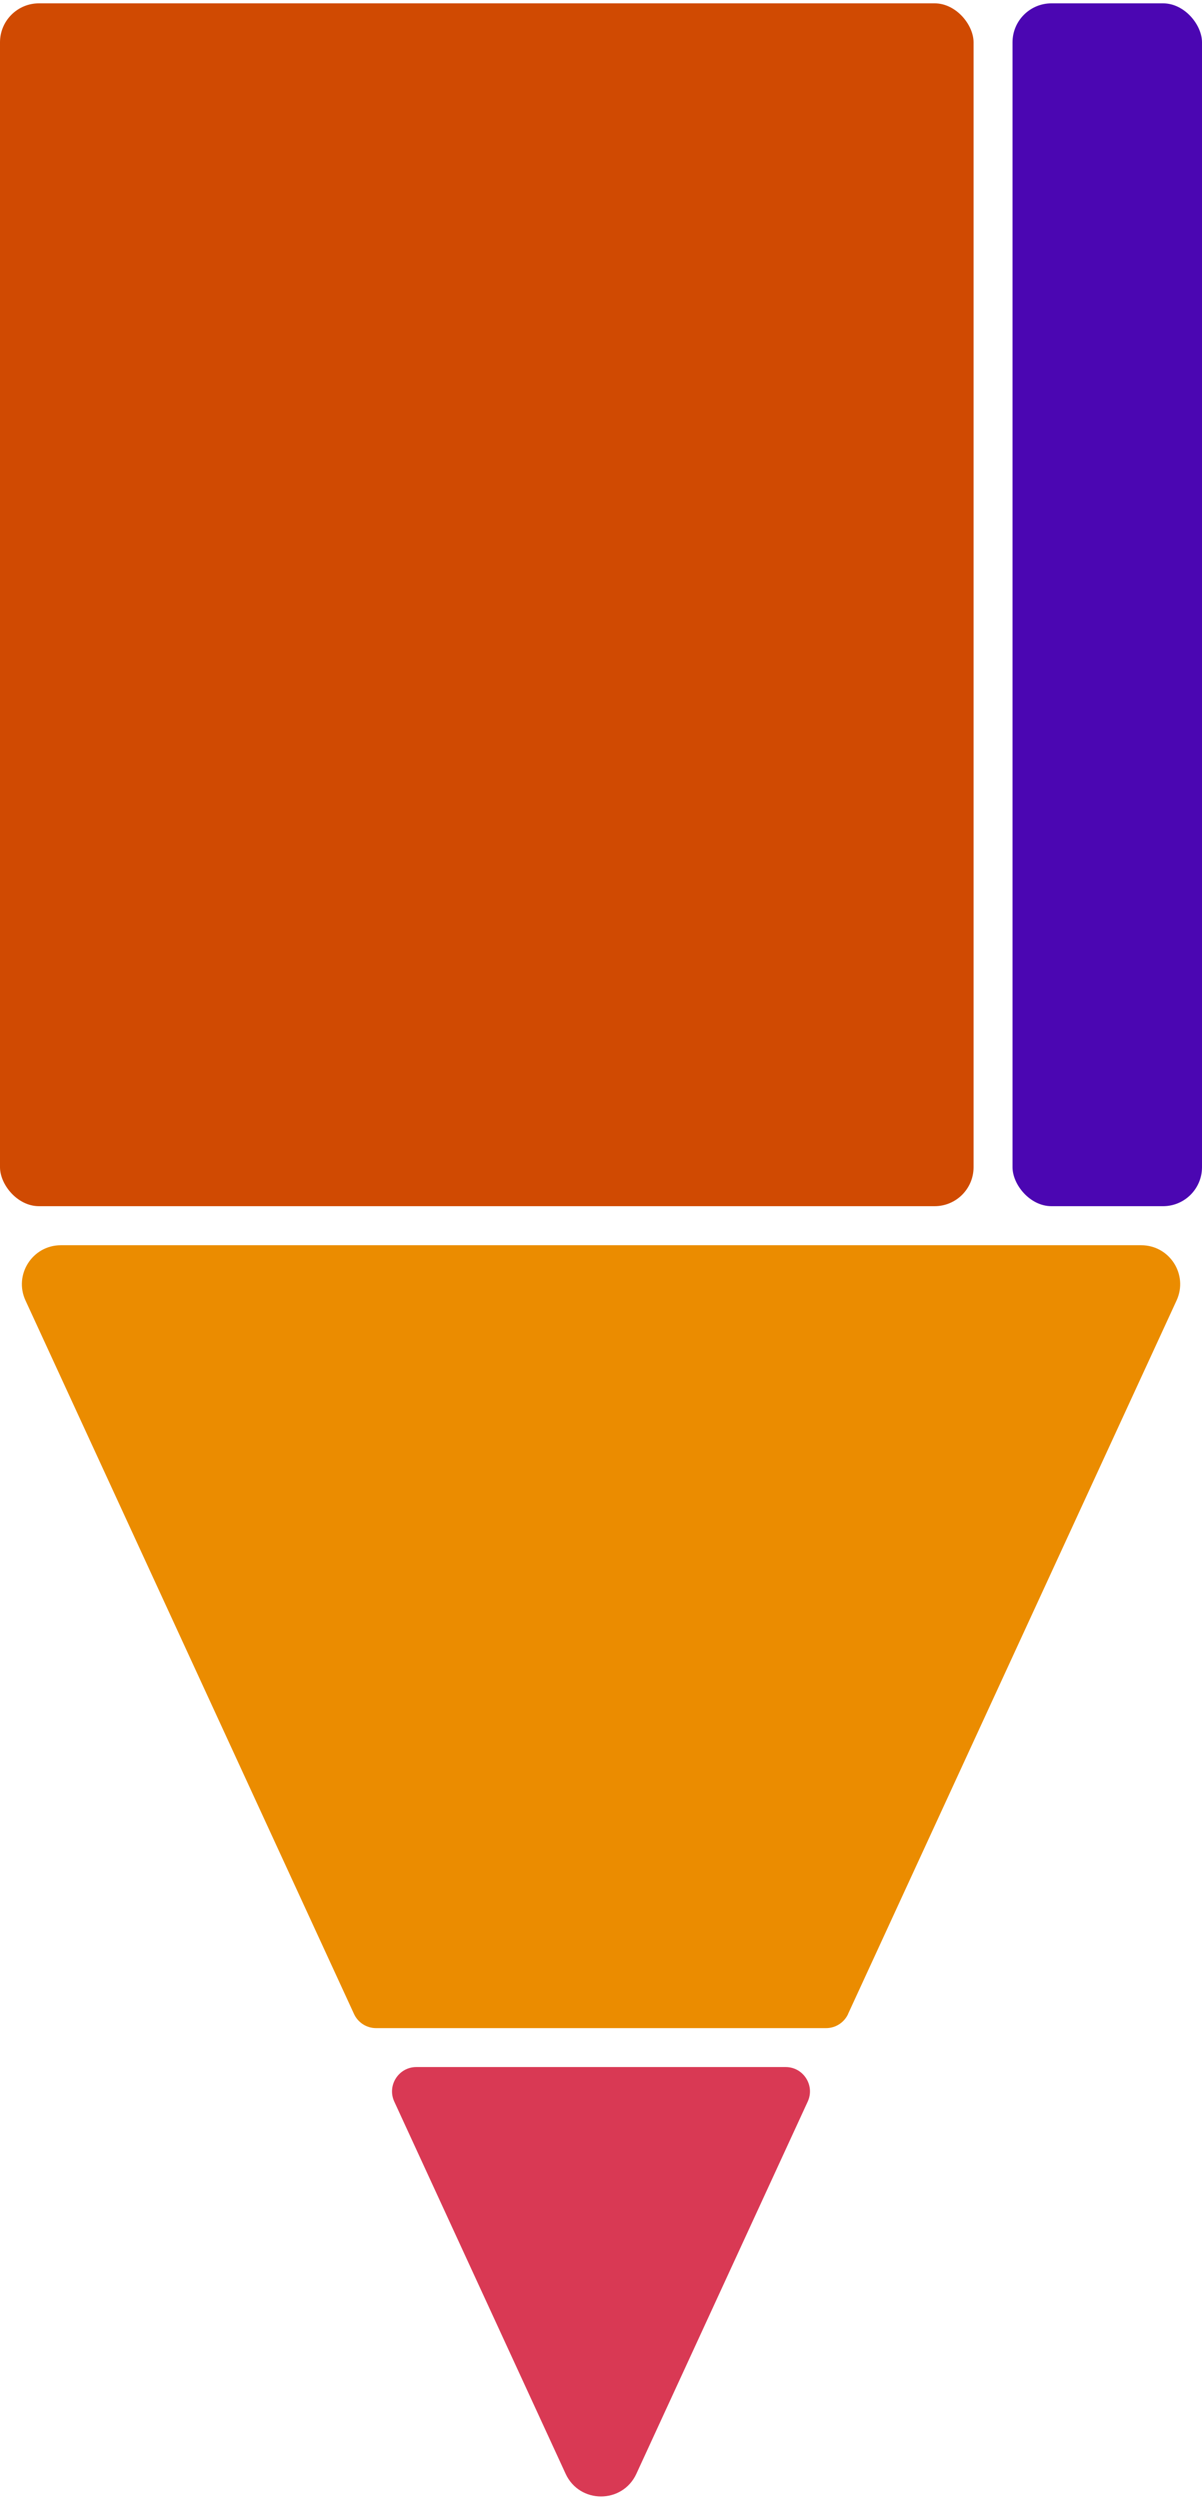 <?xml version="1.0" encoding="UTF-8"?><svg xmlns="http://www.w3.org/2000/svg" id="Layer_1672e88be8d844" viewBox="0 0 179.59 372.23" aria-hidden="true" width="179px" height="372px"><defs><linearGradient class="cerosgradient" data-cerosgradient="true" id="CerosGradient_iddf25aa7e8" gradientUnits="userSpaceOnUse" x1="50%" y1="100%" x2="50%" y2="0%"><stop offset="0%" stop-color="#d1d1d1"/><stop offset="100%" stop-color="#d1d1d1"/></linearGradient><linearGradient/><style>.cls-1-672e88be8d844{fill:#4b06b2;}.cls-2-672e88be8d844{fill:#eb8c00;}.cls-3-672e88be8d844{fill:#d04a02;}.cls-4-672e88be8d844{fill:#d93954;}</style></defs><rect class="cls-3-672e88be8d844" width="145.46" height="179.59" rx="5.82" ry="5.82"/><rect class="cls-1-672e88be8d844" x="151.28" width="28.31" height="179.59" rx="5.82" ry="5.82"/><path class="cls-4-672e88be8d844" d="M95.08,368.85l25.6-55.57c1.11-2.41-.65-5.16-3.3-5.16h-55.17c-2.65,0-4.41,2.75-3.3,5.16l25.6,55.57c2.08,4.51,8.49,4.51,10.57,0Z"/><path class="cls-2-672e88be8d844" d="M126.71,300.19l49.08-106.52c1.78-3.86-1.04-8.25-5.28-8.25H9.09c-4.24,0-7.06,4.4-5.28,8.25l49.08,106.52c.59,1.29,1.88,2.12,3.3,2.12h67.23c1.42,0,2.71-.83,3.3-2.12Z"/></svg>